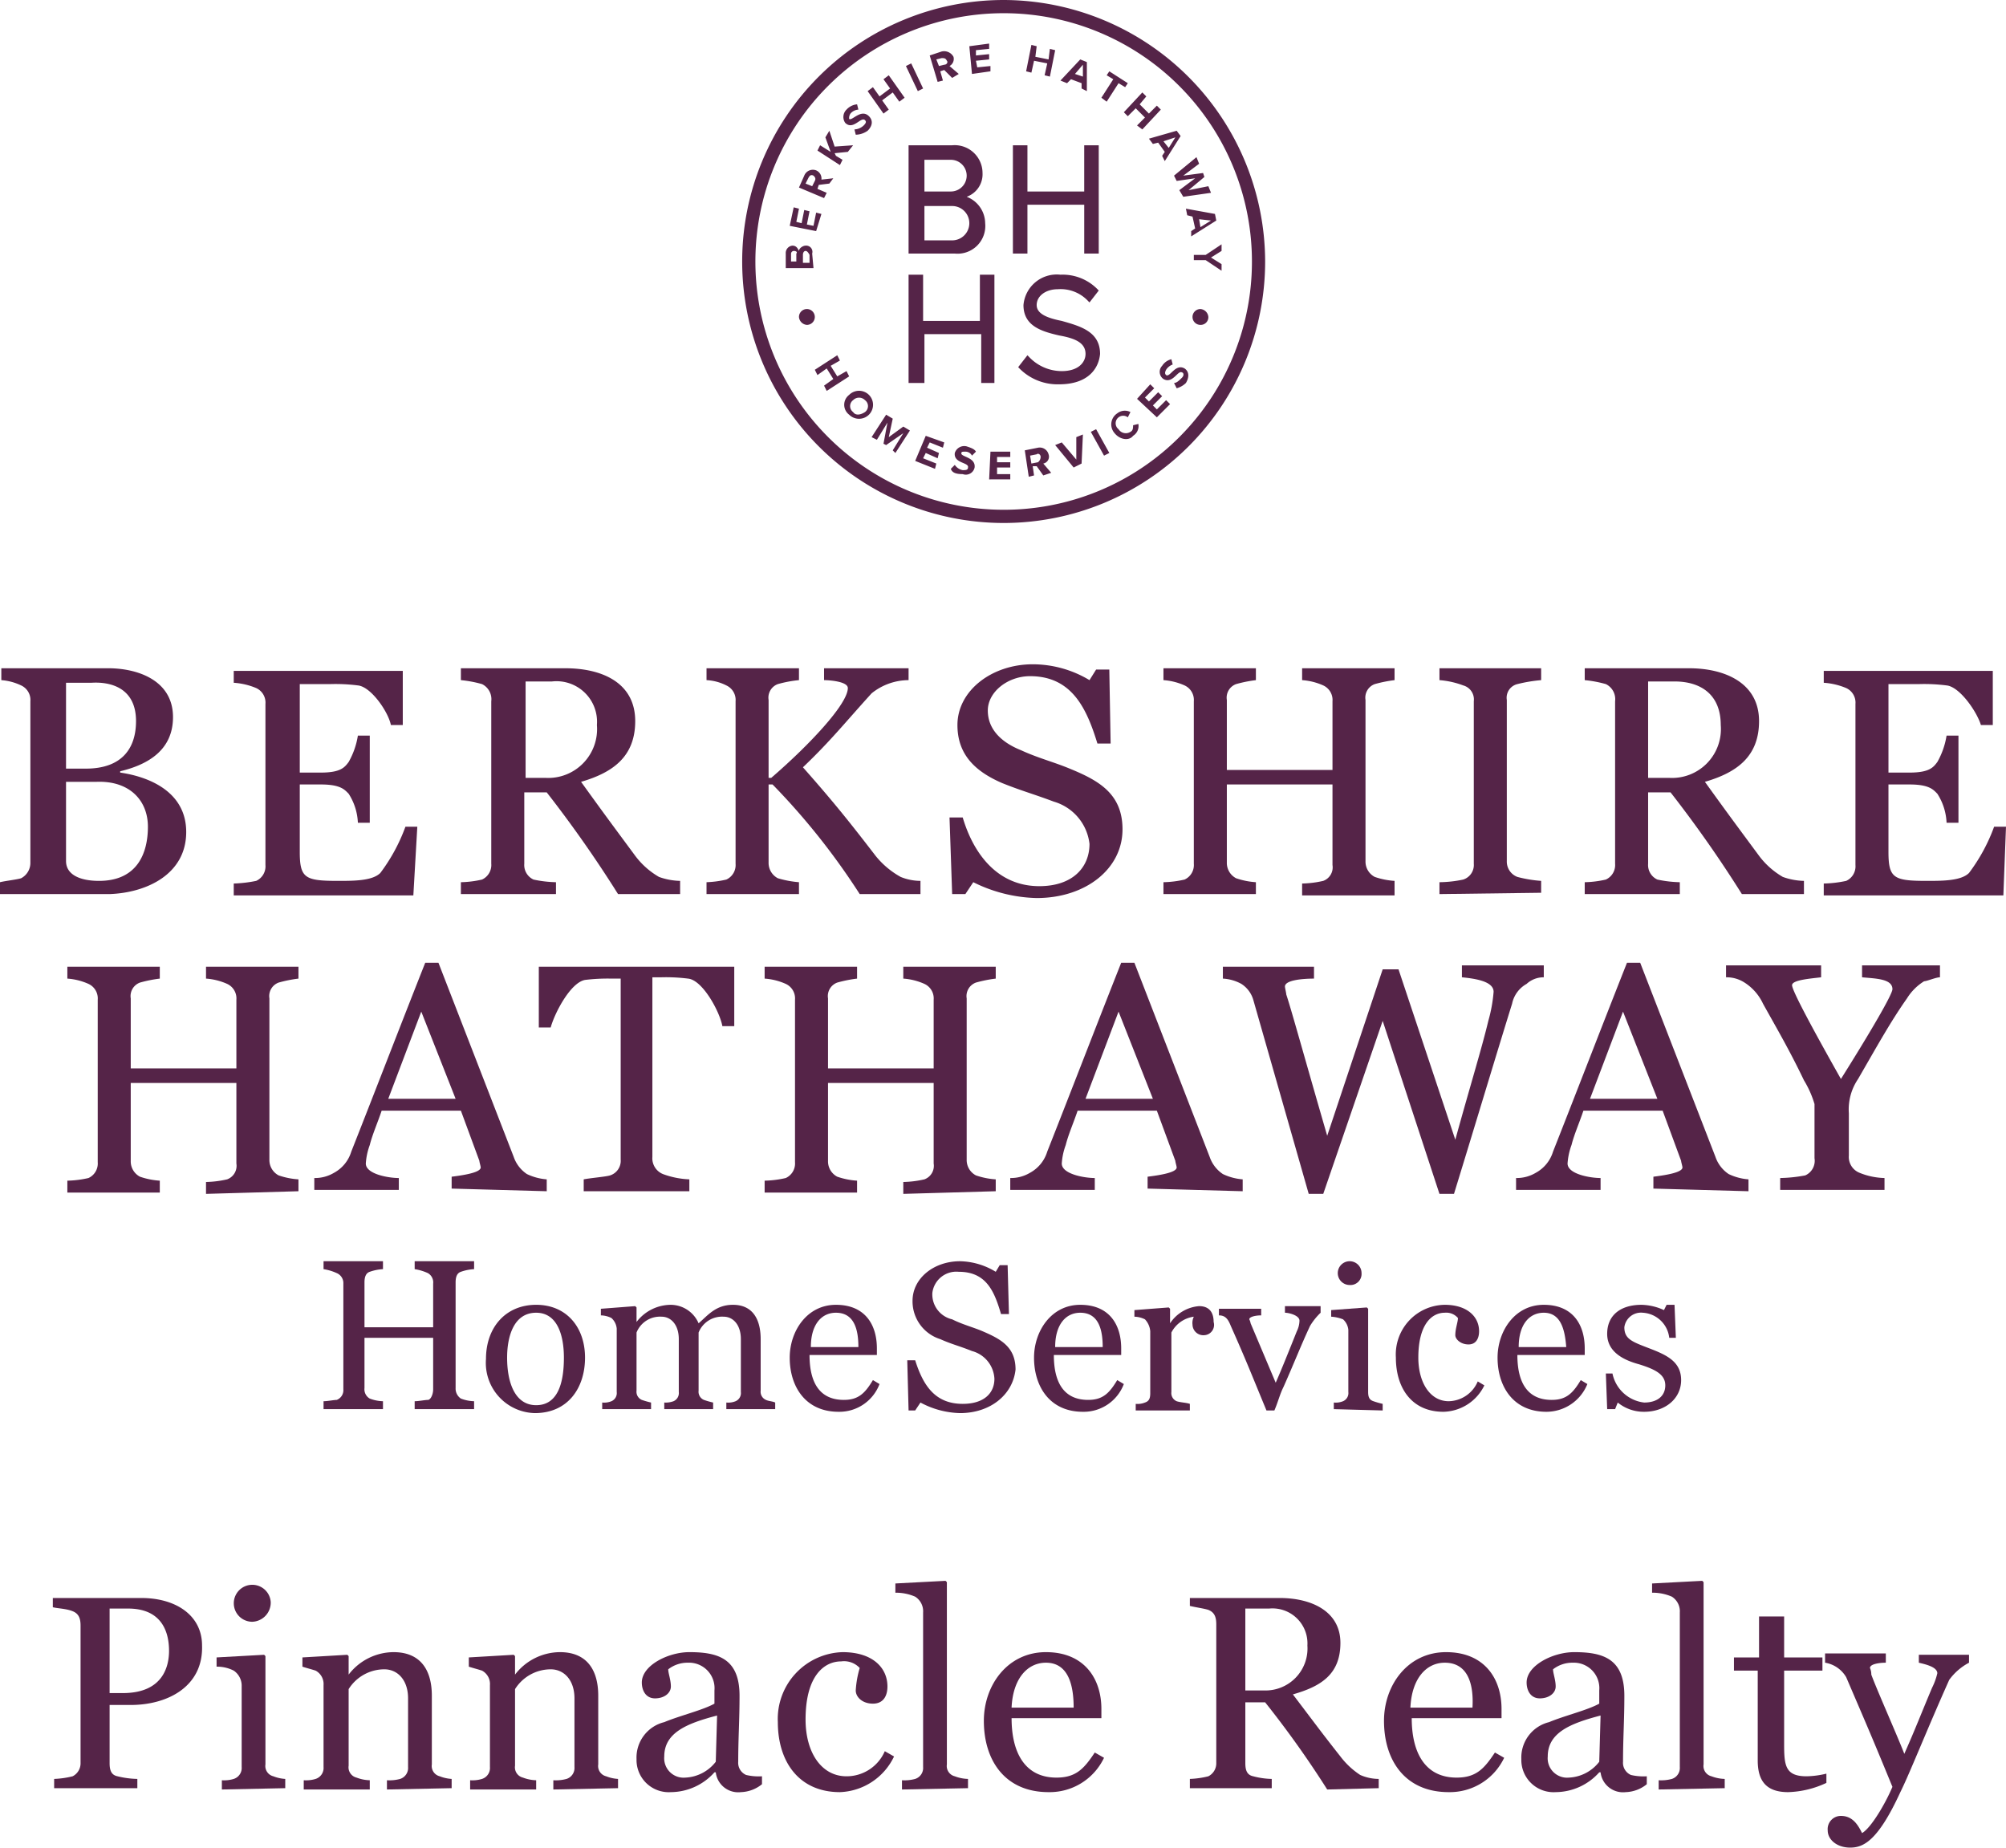 <svg id="Layer_1" data-name="Layer 1" xmlns="http://www.w3.org/2000/svg" width="151.9" height="139.9" viewBox="0 0 151.9 139.9"><title>RI302_V_Seal_cab_rgb</title><path d="M103.1,215.1h-1.6v4.4c0,.5.1.9.6,1a6.8,6.8,0,0,0,1.5.2v.7H97.3v-.7a6.75,6.75,0,0,0,1.4-.2,1.1,1.1,0,0,0,.6-1V209.1c0-.5-.1-.9-.6-1.1s-1.1-.2-1.5-.3V207h6.7c2.6,0,4.6,1.3,4.6,3.6C108.6,213.7,105.9,215.1,103.1,215.1Zm-.2-7.3h-1.4v6.4h1c3.1,0,3.5-2.1,3.5-3.2C106,209.5,105.4,207.8,102.9,207.8Z" transform="translate(-93.2 -86)" fill="#552448"/><path d="M110,221.5v-.7a2.48,2.48,0,0,0,.9-.1.87.87,0,0,0,.6-.9v-6.2a1.38,1.38,0,0,0-.6-1.1,2.77,2.77,0,0,0-1.3-.3v-.7l3.6-.2.1.1v8.2a.8.8,0,0,0,.6.9,2.92,2.92,0,0,0,.9.2v.7l-4.8.1Zm2.3-12.7a1.4,1.4,0,1,1,1.4-1.5A1.45,1.45,0,0,1,112.3,208.8Z" transform="translate(-93.2 -86)" fill="#552448"/><path d="M122.5,221.5v-.7a3.08,3.08,0,0,0,1-.1.87.87,0,0,0,.6-.9v-5.2c0-1.4-.8-2.2-1.8-2.2a3.2,3.2,0,0,0-2.7,1.5v5.8a.8.8,0,0,0,.6.9,3,3,0,0,0,1,.2v.7h-5v-.7a2.48,2.48,0,0,0,.9-.1.87.87,0,0,0,.6-.9v-6.2a1.15,1.15,0,0,0-.6-1.1c-.3-.1-.7-.2-1-.3v-.7l3.4-.2.1.1v1.4h0a4.32,4.32,0,0,1,3.4-1.7c2,0,2.9,1.3,2.9,3.3v5.2a.8.8,0,0,0,.6.9,2.92,2.92,0,0,0,.9.2v.7l-4.9.1Z" transform="translate(-93.2 -86)" fill="#552448"/><path d="M135.1,221.5v-.7a3.08,3.08,0,0,0,1-.1.87.87,0,0,0,.6-.9v-5.2c0-1.4-.8-2.2-1.8-2.2a3.2,3.2,0,0,0-2.7,1.5v5.8a.8.8,0,0,0,.6.9,3,3,0,0,0,1,.2v.7h-5v-.7a2.48,2.48,0,0,0,.9-.1.87.87,0,0,0,.6-.9v-6.2a1.15,1.15,0,0,0-.6-1.1c-.3-.1-.7-.2-1-.3v-.7l3.4-.2.1.1v1.4h0a4.32,4.32,0,0,1,3.4-1.7c2,0,2.9,1.3,2.9,3.3v5.2a.8.8,0,0,0,.6.9,2.92,2.92,0,0,0,.9.2v.7l-4.9.1Z" transform="translate(-93.2 -86)" fill="#552448"/><path d="M149.3,221.7a1.71,1.71,0,0,1-1.9-1.5h-.1a4.46,4.46,0,0,1-3.3,1.5,2.44,2.44,0,0,1-2.6-2.5,2.76,2.76,0,0,1,2.1-2.8c1.2-.5,2.9-.9,3.8-1.4v-1a1.93,1.93,0,0,0-2-2.1,2.37,2.37,0,0,0-1.5.5c0,.3.2.8.2,1.3s-.5.9-1.2.9-1-.6-1-1.2c0-1.3,2-2.3,3.6-2.3,2.2,0,3.8.5,3.8,3.3,0,1.9-.1,3.2-.1,5a1,1,0,0,0,.6,1,4.12,4.12,0,0,0,1.2.1v.6A2.66,2.66,0,0,1,149.3,221.7Zm-5.8-2.7a1.47,1.47,0,0,0,1.6,1.6,3.08,3.08,0,0,0,2.3-1.2l.1-3.5C145.2,216.5,143.5,217.2,143.5,219Z" transform="translate(-93.2 -86)" fill="#552448"/><path d="M156.8,221.7c-3.1,0-4.7-2.3-4.7-5.3a5.06,5.06,0,0,1,4.9-5.3c2.3,0,3.4,1.2,3.4,2.6,0,.7-.3,1.3-1.1,1.3s-1.3-.5-1.3-1a7.44,7.44,0,0,1,.3-1.7,1.62,1.62,0,0,0-1.4-.5c-1.3,0-2.7,1.1-2.7,4.4,0,2.5,1.2,4.3,3.1,4.3a3.15,3.15,0,0,0,2.9-1.9l.7.4A4.73,4.73,0,0,1,156.8,221.7Z" transform="translate(-93.2 -86)" fill="#552448"/><path d="M161.5,221.5v-.7a3.08,3.08,0,0,0,1-.1.87.87,0,0,0,.6-.9V208.1a1.31,1.31,0,0,0-.6-1.2,3.65,3.65,0,0,0-1.5-.3v-.7l3.8-.2.1.1v13.8a.8.8,0,0,0,.6.9,3,3,0,0,0,1,.2v.7l-5,.1Z" transform="translate(-93.2 -86)" fill="#552448"/><path d="M172.6,221.7c-3.3,0-4.9-2.4-4.9-5.4,0-2.7,1.8-5.2,4.7-5.2s4.2,2,4.2,4.3v.7h-6.8c0,2.6,1,4.5,3.4,4.5,1.5,0,2.1-.7,2.9-1.9l.7.4A4.56,4.56,0,0,1,172.6,221.7Zm-.2-9.8c-1.4,0-2.5,1.2-2.6,3.4h4.7C174.5,213.6,174.1,211.9,172.4,211.9Z" transform="translate(-93.2 -86)" fill="#552448"/><path d="M193.7,221.5a75.4,75.4,0,0,0-4.7-6.6h-1.5v4.6c0,.5.1.9.6,1a5.9,5.9,0,0,0,1.4.2v.7h-6.2v-.7a6.75,6.75,0,0,0,1.4-.2,1.1,1.1,0,0,0,.6-1V209c0-.5-.1-.9-.6-1.1-.3-.1-1-.2-1.4-.3V207h6.8c2.4,0,4.6,1,4.6,3.4s-1.5,3.3-3.6,3.9c1.6,2.1,2.1,2.8,3.6,4.7a6,6,0,0,0,1.5,1.4,3.53,3.53,0,0,0,1.4.3v.7l-3.9.1Zm-4.4-13.7h-1.8V214h1.4a3.18,3.18,0,0,0,3.3-3.4A2.65,2.65,0,0,0,189.3,207.8Z" transform="translate(-93.2 -86)" fill="#552448"/><path d="M202.9,221.7c-3.3,0-4.9-2.4-4.9-5.4,0-2.7,1.8-5.2,4.7-5.2s4.2,2,4.2,4.3v.7h-6.8c0,2.6,1,4.5,3.4,4.5,1.5,0,2.1-.7,2.9-1.9l.7.4A4.56,4.56,0,0,1,202.9,221.7Zm-.3-9.8c-1.4,0-2.5,1.2-2.6,3.4h4.7C204.8,213.6,204.4,211.9,202.6,211.9Z" transform="translate(-93.2 -86)" fill="#552448"/><path d="M216.3,221.7a1.71,1.71,0,0,1-1.9-1.5h-.1a4.46,4.46,0,0,1-3.3,1.5,2.44,2.44,0,0,1-2.6-2.5,2.76,2.76,0,0,1,2.1-2.8c1.2-.5,2.9-.9,3.8-1.4v-1a1.93,1.93,0,0,0-2-2.1,2.37,2.37,0,0,0-1.5.5c0,.3.2.8.2,1.3s-.5.9-1.2.9-1-.6-1-1.2c0-1.3,2-2.3,3.6-2.3,2.2,0,3.8.5,3.8,3.3,0,1.9-.1,3.2-.1,5a1,1,0,0,0,.6,1,4.12,4.12,0,0,0,1.2.1v.6A2.66,2.66,0,0,1,216.3,221.7Zm-5.9-2.7a1.47,1.47,0,0,0,1.6,1.6,3.08,3.08,0,0,0,2.3-1.2l.1-3.5C212.1,216.5,210.4,217.2,210.4,219Z" transform="translate(-93.2 -86)" fill="#552448"/><path d="M218.8,221.5v-.7a3.08,3.08,0,0,0,1-.1.87.87,0,0,0,.6-.9V208.1a1.31,1.31,0,0,0-.6-1.2,3.65,3.65,0,0,0-1.5-.3v-.7l3.8-.2.1.1v13.8a.8.8,0,0,0,.6.9,3,3,0,0,0,1,.2v.7l-5,.1Z" transform="translate(-93.2 -86)" fill="#552448"/><path d="M228.6,221.7c-1.7,0-2.3-.9-2.3-2.4v-6.8h-1.8v-1h1.9v-3.1h1.9v3.1h2.9v1h-2.9v5.6c0,1.6.1,2.4,1.7,2.4a6.8,6.8,0,0,0,1.5-.2v.7A7.27,7.27,0,0,1,228.6,221.7Z" transform="translate(-93.2 -86)" fill="#552448"/><path d="M240.8,213.2c-1.7,3.8-3,7.1-3.7,8.5-1.7,3.7-2.8,4.2-3.8,4.2s-1.7-.6-1.7-1.3a1,1,0,0,1,1-1.1c.9,0,1.3.7,1.6,1.3.7-.4,1.8-2.3,2.3-3.5-1.6-3.9-2-4.8-3.5-8.3a2.27,2.27,0,0,0-1.6-1.1v-.7H236v.7c-.5,0-1.2.1-1.2.4a1.21,1.21,0,0,1,.1.5c.4,1.1,2,4.7,2.5,6,.8-1.8,1.3-3.1,2.1-5a4.87,4.87,0,0,0,.4-1.1c0-.5-1-.7-1.4-.8v-.6h3.8v.6A4.36,4.36,0,0,0,240.8,213.2Z" transform="translate(-93.2 -86)" fill="#552448"/><path d="M169.2,86A19.8,19.8,0,1,0,189,105.8,19.85,19.85,0,0,0,169.2,86Zm0,38.6A18.8,18.8,0,1,1,188,105.8,18.78,18.78,0,0,1,169.2,124.6Zm14.9-14a.58.58,0,0,0,.6-.6.65.65,0,0,0-.6-.6.6.6,0,0,0,0,1.2Zm-29.8,0a.6.6,0,1,0-.6-.6A.65.65,0,0,0,154.3,110.6Zm.5-4.3h-2.1v-1.1a.56.56,0,0,1,.5-.6c.3,0,.4.2.5.4,0-.2.3-.4.5-.4a.47.47,0,0,1,.5.6Zm-1.5-1.3a.22.22,0,0,0-.2.2v.6h.4v-.6C153.6,105.1,153.5,105,153.3,105Zm.9,0c-.1,0-.2.1-.2.3v.6h.5v-.6Q154.35,105,154.2,105Zm.8-1.5-2-.4.3-1.4.4.1-.2,1,.4.1.2-1,.4.1-.2,1,.5.1.2-1,.4.1Zm1-3.6-.8.1-.1.3.7.3-.2.4-1.9-.8.4-.9a.7.7,0,0,1,.9-.4.67.67,0,0,1,.4.7l.9-.1Zm-1.2-.6c-.2-.1-.3,0-.4.2l-.2.4.5.2.2-.4C155,99.5,154.9,99.4,154.8,99.3Zm2.6-1.8-1,.1.1.2.5.3-.2.4-1.7-1.1.2-.4.8.5-.4-1.1.3-.5.4,1.2,1.4-.1Zm.6-1.3-.1-.4a1.08,1.08,0,0,0,.7-.3c.2-.2.2-.3.1-.4-.3-.3-.9.8-1.5.2a.78.78,0,0,1,.1-1,1.23,1.23,0,0,1,.8-.4l.1.4a.86.86,0,0,0-.6.3.6.6,0,0,0-.1.4c.2.2.9-.8,1.5-.2.3.3.3.7-.1,1.1A1.61,1.61,0,0,1,158,96.2Zm3.3-2.5-.5-.7-.8.6.5.7-.4.3-1.2-1.7.4-.3.5.7.8-.6-.5-.7.4-.3,1.2,1.7Zm1.4-.8-.9-1.9.4-.2.9,1.9Zm2.6-1-.6-.6-.3.1.2.7-.4.1-.6-2,.9-.3a.81.81,0,0,1,.9.4.61.61,0,0,1-.3.7l.7.6Zm-.4-1.3c-.1-.2-.2-.2-.4-.2l-.4.1.2.5.4-.1C164.9,90.9,165,90.7,164.9,90.6Zm1.9,1-.2-2.1,1.5-.2v.4l-1,.1v.4l1-.1v.4l-1,.1.1.5,1-.1v.4Zm5.5.1.2-.9-1-.2-.2.9-.4-.1.4-2,.4.1-.1.8,1,.2.1-.8.4.1-.4,2Zm2.8,1v-.4l-.8-.3-.3.3-.5-.2,1.5-1.6.5.2v2.2Zm.1-1.8-.6.7.6.2Zm1.4,2.5.9-1.4-.5-.3.2-.3,1.4.9-.2.3-.5-.3-.9,1.4Zm2.7,2.1.6-.6-.7-.7-.6.6-.3-.3,1.4-1.5.3.3-.5.6.7.7.6-.6.3.3-1.4,1.5Zm1.9,2.3.2-.3-.5-.7-.4.1-.3-.4,2.1-.6.3.4-1.2,1.9Zm1-1.4-.9.3.4.5Zm.3,4,1.2-.9-1.4.2-.2-.4,1.7-1.4.2.5-1.2.9,1.5-.2.1.3-1.2,1,1.5-.3.2.5-2.1.3Zm.9,3.1.3-.2-.2-.9-.4-.1-.1-.5,2.2.4.1.5-1.9,1.2Zm1.5-.8-.9-.1.1.6Zm-1.3,2.6h.9l1.2-.8v.5l-.8.5.8.5v.5l-1.2-.8h-.9Zm-28,9.9.7-.5-.5-.8-.7.5-.2-.4,1.7-1.1.2.4-.7.4.5.8.7-.4.2.4-1.7,1.1Zm1.9.7a1.06,1.06,0,1,1,0,1.5A.94.94,0,0,1,157.5,115.9Zm1.2,1.3a.56.56,0,0,0,0-.9.63.63,0,0,0-.9,0,.56.56,0,0,0,0,.9C158,117.5,158.4,117.4,158.7,117.2Zm2.1,2.9.8-1.3-1.3.9-.2-.1.3-1.6-.8,1.3-.4-.2,1.1-1.7.5.3-.3,1.4,1.1-.8.5.3-1.1,1.7Zm1.7.8.8-1.9,1.4.5-.1.4-1-.4-.2.4.9.4-.1.4-.9-.4-.2.4,1,.4-.1.4Zm2.7.6.3-.3a.92.92,0,0,0,.6.4c.2,0,.4,0,.4-.2.1-.4-1.1-.3-1-1.1a.75.75,0,0,1,.9-.5c.3.1.6.2.7.4l-.3.3a.55.55,0,0,0-.5-.3c-.2,0-.3,0-.3.1-.1.3,1.1.3,1,1.1a.68.68,0,0,1-.9.5C165.6,121.9,165.3,121.8,165.2,121.5Zm2.9.8.1-2.1h1.5v.4h-1v.4h1v.4h-1v.5h1v.4Zm4.1-.3-.5-.7h-.3l.1.7-.4.1-.3-2,1-.2a.69.69,0,0,1,.8.5.53.53,0,0,1-.4.7l.6.7Zm-.2-1.4c0-.2-.2-.3-.3-.2l-.5.1.1.6.5-.1A.52.52,0,0,0,172,120.6Zm2.5.8-1.4-1.7.5-.2,1.1,1.3v-1.7l.5-.2-.1,2.2Zm2.3-.9-1-1.8.4-.2,1,1.8Zm.8-1.7a1,1,0,0,1,.2-1.5.93.93,0,0,1,1-.1l-.2.4a.57.57,0,0,0-.7.9.65.65,0,0,0,.9.2c.2-.1.2-.3.2-.5l.4-.1a.87.87,0,0,1-.4.9C178.7,119.4,178,119.3,177.6,118.8Zm3.2-1.2-1.5-1.4,1-1.1.3.3-.7.7.3.3.7-.7.3.3-.7.7.3.3.7-.7.3.3Zm1.5-2.2-.2-.4c.2,0,.4-.2.6-.4s.1-.4,0-.4c-.3-.2-.7.9-1.4.5a.66.66,0,0,1-.1-1,1.16,1.16,0,0,1,.7-.5l.1.4a1,1,0,0,0-.5.4c-.1.2-.1.3,0,.4.3.2.7-.9,1.4-.5.3.2.4.6.1,1.1A1.61,1.61,0,0,1,182.3,115.4Zm-16.8-10.2H162V97h3.3a2.11,2.11,0,0,1,2.3,2.1,1.81,1.81,0,0,1-1.2,1.8,2.17,2.17,0,0,1,1.4,2A2.1,2.1,0,0,1,165.5,105.2Zm-2.3-1h2.1a1.3,1.3,0,1,0,0-2.6h-2.1Zm0-3.7h2a1.2,1.2,0,1,0,0-2.4h-2Zm13.2,4.7h-1.1v-3.7H171v3.7h-1.1V97H171v3.5h4.3V97h1.1v8.2Zm-7.8,9.8h-1.1v-3.7h-4.3V115H162v-8.2h1.1v3.5h4.3v-3.5h1.1V115Zm4.8.1a4.06,4.06,0,0,1-3.1-1.3h0l.7-.9.1.1a3.41,3.41,0,0,0,2.5,1.1c1.3,0,1.8-.7,1.8-1.3,0-.9-.9-1.2-2-1.4-1.3-.3-2.7-.7-2.7-2.3a2.53,2.53,0,0,1,2.8-2.3,3.7,3.7,0,0,1,2.9,1.2h0l-.7.9-.1-.1a2.85,2.85,0,0,0-2.3-.9c-.9,0-1.6.5-1.6,1.2s.9,1,1.9,1.2c1.4.4,2.9.8,2.9,2.5C176.4,113.9,175.6,115.1,173.4,115.1Z" transform="translate(-93.2 -86)" fill="#552448"/><path d="M171.7,154a11.3,11.3,0,0,1-4.8-1.2l-.6.9h-1l-.2-5.8h1c.8,2.7,2.6,5.2,5.8,5.2,2.5,0,3.8-1.4,3.8-3.2a3.78,3.78,0,0,0-2.7-3.2c-1.6-.6-2.4-.8-3.9-1.4-2.1-.9-3.4-2.2-3.4-4.4,0-2.6,2.6-4.6,5.7-4.6a8.35,8.35,0,0,1,4.3,1.2l.5-.8h1l.1,5.6h-1c-.8-2.6-1.9-5.1-5.1-5.1-1.7,0-3.2,1.2-3.2,2.6s1,2.4,2.5,3c1.3.6,2.5.9,3.7,1.4,2.2.9,4,1.9,4,4.6C178.2,151.8,175.4,154,171.7,154Z" transform="translate(-93.2 -86)" fill="#552448"/><path d="M107.3,149c0-3.1-2.9-4.2-5-4.5v-.1c2.1-.5,4-1.6,4-4.1,0-2.8-2.7-3.7-4.9-3.7H93.3v.9a4.19,4.19,0,0,1,1.5.4,1.21,1.21,0,0,1,.7,1.2v12.2a1.31,1.31,0,0,1-.7,1.2c-.3.1-1.2.2-1.6.3v.9h8.3C104.3,153.6,107.3,152.2,107.3,149Zm-3.8-8.4c0,2.1-1.1,3.6-3.8,3.6H98.2v-6.5h1.9C101.6,137.6,103.5,138.1,103.5,140.6Zm.9,8c0,2-.8,4.1-3.7,4.1-1.5,0-2.5-.5-2.5-1.5v-6h2.3C103,145.1,104.4,146.6,104.4,148.6Z" transform="translate(-93.2 -86)" fill="#552448"/><path d="M124.8,148.6h-.9a13.52,13.52,0,0,1-1.9,3.5c-.6.6-2,.6-3.2.6-2.5,0-2.9-.2-2.9-2.2v-5.1h1.6c1.5,0,1.8.4,2.1.7a4.4,4.4,0,0,1,.7,2.2h.9v-6.6h-.9a5.91,5.91,0,0,1-.7,2c-.3.4-.6.8-2.1.8h-1.6v-6.7h2.3a13.42,13.42,0,0,1,2.1.1c1,.1,2.3,2,2.5,3h.9v-4.1H110.9v.9a5.26,5.26,0,0,1,1.7.4,1.21,1.21,0,0,1,.7,1.2v12.2a1.21,1.21,0,0,1-.7,1.2,9.85,9.85,0,0,1-1.7.2v.9h13.6Z" transform="translate(-93.2 -86)" fill="#552448"/><path d="M144.7,153.6v-.9a5,5,0,0,1-1.6-.3,6,6,0,0,1-1.8-1.6c-1.7-2.3-2.3-3.1-4.1-5.6,2.4-.7,4.1-1.9,4.1-4.6,0-2.9-2.5-4-5.3-4h-7.9v.9a9,9,0,0,1,1.6.3,1.27,1.27,0,0,1,.7,1.3v12.3a1.21,1.21,0,0,1-.7,1.2,7.77,7.77,0,0,1-1.6.2v.9h7.2v-.9a8.81,8.81,0,0,1-1.7-.2,1.21,1.21,0,0,1-.7-1.2V146h1.7a92,92,0,0,1,5.4,7.7h4.7Zm-6.3-12.7a3.7,3.7,0,0,1-3.9,4H133v-7.3h2A3.07,3.07,0,0,1,138.4,140.9Z" transform="translate(-93.2 -86)" fill="#552448"/><path d="M162.9,153.6v-.9a4,4,0,0,1-1.5-.3,6.43,6.43,0,0,1-1.9-1.6c-2-2.6-3.2-4.1-5.5-6.7,2.1-2,3.2-3.4,5.2-5.6a4.48,4.48,0,0,1,2.8-1v-.9h-6.4v.9c.4,0,1.8.1,1.8.6,0,1.2-2.9,4.3-5.8,6.8h-.2V139a1.09,1.09,0,0,1,.7-1.2,9,9,0,0,1,1.6-.3v-.9h-7v.9a3.71,3.71,0,0,1,1.5.4,1.21,1.21,0,0,1,.7,1.2v12.3a1.21,1.21,0,0,1-.7,1.2,7.72,7.72,0,0,1-1.5.2v.9h7v-.9a7.58,7.58,0,0,1-1.6-.3,1.31,1.31,0,0,1-.7-1.2v-5.9h.3a52.3,52.3,0,0,1,6.6,8.3h4.6Z" transform="translate(-93.2 -86)" fill="#552448"/><path d="M198.8,153.6v-.9a5.67,5.67,0,0,1-1.5-.3,1.31,1.31,0,0,1-.7-1.2V139a1.09,1.09,0,0,1,.7-1.2,9.92,9.92,0,0,1,1.5-.3v-.9h-7v.9a4.71,4.71,0,0,1,1.6.4,1.21,1.21,0,0,1,.7,1.2v5.2h-8V139a1.09,1.09,0,0,1,.7-1.2,9.92,9.92,0,0,1,1.5-.3v-.9h-7v.9a4.71,4.71,0,0,1,1.6.4,1.21,1.21,0,0,1,.7,1.2v12.3a1.21,1.21,0,0,1-.7,1.2,7.77,7.77,0,0,1-1.6.2v.9h7v-.9a5.67,5.67,0,0,1-1.5-.3,1.31,1.31,0,0,1-.7-1.2v-5.9h8v6.1a1.09,1.09,0,0,1-.7,1.2,7.77,7.77,0,0,1-1.6.2v.9h7Z" transform="translate(-93.2 -86)" fill="#552448"/><path d="M209.9,153.6v-.9a9.66,9.66,0,0,1-1.8-.3,1.24,1.24,0,0,1-.8-1.2V139a1.06,1.06,0,0,1,.8-1.2,11.27,11.27,0,0,1,1.8-.3v-.9h-7.7v.9a6.54,6.54,0,0,1,1.8.4,1.1,1.1,0,0,1,.8,1.2v12.3a1.16,1.16,0,0,1-.8,1.2,9,9,0,0,1-1.8.2v.9l7.7-.1Z" transform="translate(-93.2 -86)" fill="#552448"/><path d="M229.8,153.6v-.9a5,5,0,0,1-1.6-.3,6,6,0,0,1-1.8-1.6c-1.7-2.3-2.3-3.1-4.1-5.6,2.4-.7,4.1-1.9,4.1-4.6,0-2.9-2.6-4-5.3-4h-7.9v.9a9,9,0,0,1,1.6.3,1.27,1.27,0,0,1,.7,1.3v12.3a1.21,1.21,0,0,1-.7,1.2,7.77,7.77,0,0,1-1.6.2v.9h7.2v-.9a8.81,8.81,0,0,1-1.7-.2,1.21,1.21,0,0,1-.7-1.2V146h1.7a92,92,0,0,1,5.4,7.7h4.7Zm-6.3-12.7a3.7,3.7,0,0,1-3.9,4H218v-7.3h2C222,137.6,223.5,138.6,223.5,140.9Z" transform="translate(-93.2 -86)" fill="#552448"/><path d="M245.1,148.6h-.9a13.52,13.52,0,0,1-1.9,3.5c-.6.6-2,.6-3.2.6-2.5,0-2.9-.2-2.9-2.2v-5.1h1.6c1.5,0,1.8.4,2.1.7a4.4,4.4,0,0,1,.7,2.2h.9v-6.6h-.9a5.91,5.91,0,0,1-.7,2c-.3.4-.6.8-2.1.8h-1.6v-6.7h2.3a13.42,13.42,0,0,1,2.1.1c1,.1,2.3,2,2.6,3h.9v-4.1H231.3v.9a5.26,5.26,0,0,1,1.7.4,1.21,1.21,0,0,1,.7,1.2v12.2a1.21,1.21,0,0,1-.7,1.2,8.81,8.81,0,0,1-1.7.2v.9h13.6Z" transform="translate(-93.2 -86)" fill="#552448"/><path d="M115.8,176.2v-.9a5.67,5.67,0,0,1-1.5-.3,1.31,1.31,0,0,1-.7-1.2V161.6a1.09,1.09,0,0,1,.7-1.2,9.92,9.92,0,0,1,1.5-.3v-.9h-7v.9a4.71,4.71,0,0,1,1.6.4,1.21,1.21,0,0,1,.7,1.2v5.2h-8v-5.3a1.09,1.09,0,0,1,.7-1.2,9.92,9.92,0,0,1,1.5-.3v-.9h-7v.9a4.71,4.71,0,0,1,1.6.4,1.21,1.21,0,0,1,.7,1.2V174a1.21,1.21,0,0,1-.7,1.2,7.77,7.77,0,0,1-1.6.2v.9h7v-.9a5.67,5.67,0,0,1-1.5-.3,1.31,1.31,0,0,1-.7-1.2V168h8v6.1a1.09,1.09,0,0,1-.7,1.2,7.77,7.77,0,0,1-1.6.2v.9l7-.2Z" transform="translate(-93.2 -86)" fill="#552448"/><path d="M134.6,176.2v-.9a4.19,4.19,0,0,1-1.5-.4,2.56,2.56,0,0,1-1-1.3l-5.7-14.7h-1c-1.9,4.8-3.9,10-5.6,14.3a2.72,2.72,0,0,1-1.3,1.6,2.82,2.82,0,0,1-1.5.4v.9h6.4v-.9c-.8,0-2.5-.3-2.5-1.1a5,5,0,0,1,.3-1.4c.2-.8.6-1.7.9-2.6h6l1.4,3.8c0,.1.1.4.1.5,0,.4-1.4.6-2.2.7v.9l7.2.2Zm-6.9-7h-5.1l2.5-6.6Z" transform="translate(-93.2 -86)" fill="#552448"/><path d="M148.8,163.8v-4.6H134v4.6h.9c.3-1.1,1.5-3.4,2.6-3.6a14.08,14.08,0,0,1,2-.1h.7v13.7a1.16,1.16,0,0,1-.8,1.2c-.3.1-1.5.2-2,.3v.9h8v-.9a6.47,6.47,0,0,1-2-.4,1.29,1.29,0,0,1-.8-1.3V160h.7a13.4,13.4,0,0,1,2,.1c1.1.1,2.4,2.5,2.6,3.6h.9Z" transform="translate(-93.2 -86)" fill="#552448"/><path d="M168.6,176.2v-.9a5.67,5.67,0,0,1-1.5-.3,1.31,1.31,0,0,1-.7-1.2V161.6a1.09,1.09,0,0,1,.7-1.2,9.92,9.92,0,0,1,1.5-.3v-.9h-7v.9a4.71,4.71,0,0,1,1.6.4,1.21,1.21,0,0,1,.7,1.2v5.2h-8v-5.3a1.09,1.09,0,0,1,.7-1.2,9.92,9.92,0,0,1,1.5-.3v-.9h-7v.9a4.71,4.71,0,0,1,1.6.4,1.21,1.21,0,0,1,.7,1.2V174a1.21,1.21,0,0,1-.7,1.2,7.77,7.77,0,0,1-1.6.2v.9h7v-.9a5.67,5.67,0,0,1-1.5-.3,1.31,1.31,0,0,1-.7-1.2V168h8v6.1a1.09,1.09,0,0,1-.7,1.2,7.77,7.77,0,0,1-1.6.2v.9l7-.2Z" transform="translate(-93.2 -86)" fill="#552448"/><path d="M187.3,176.2v-.9a4.19,4.19,0,0,1-1.5-.4,2.56,2.56,0,0,1-1-1.3l-5.7-14.7h-1c-1.9,4.8-3.9,10-5.6,14.3a2.72,2.72,0,0,1-1.3,1.6,2.82,2.82,0,0,1-1.5.4v.9h6.4v-.9c-.8,0-2.5-.3-2.5-1.1a5,5,0,0,1,.3-1.4c.2-.8.6-1.7.9-2.6h6l1.4,3.8c0,.1.1.4.1.5,0,.4-1.4.6-2.2.7v.9l7.2.2Zm-6.8-7h-5.1l2.5-6.6Z" transform="translate(-93.2 -86)" fill="#552448"/><path d="M210.1,160v-.9h-6.2v.9c1,.1,2.4.3,2.4,1.1a11.22,11.22,0,0,1-.4,2.2c-.5,2.1-1.4,5-2.5,9l-4.3-12.9h-1.2L193.7,172c-1.6-5.5-2.7-9.5-3.1-10.7,0-.1-.1-.5-.1-.6,0-.5,1.4-.6,2.2-.6v-.9h-6.9v.9a3.26,3.26,0,0,1,1.4.4,2.15,2.15,0,0,1,.9,1.2l4.2,14.7h1.1l4.5-13.1,4.3,13.1h1.1c1.6-5.2,3.4-11.2,4.4-14.4a2.23,2.23,0,0,1,1.1-1.5A1.9,1.9,0,0,1,210.1,160Z" transform="translate(-93.2 -86)" fill="#552448"/><path d="M225.6,176.2v-.9a4.19,4.19,0,0,1-1.5-.4,2.56,2.56,0,0,1-1-1.3l-5.7-14.7h-1c-1.9,4.8-3.9,10-5.6,14.3a2.72,2.72,0,0,1-1.3,1.6,2.82,2.82,0,0,1-1.5.4v.9h6.4v-.9c-.8,0-2.5-.3-2.5-1.1a5,5,0,0,1,.3-1.4c.2-.8.6-1.7.9-2.6h6l1.4,3.8c0,.1.1.4.1.5,0,.4-1.4.6-2.2.7v.9l7.2.2Zm-6.9-7h-5.1l2.5-6.6Z" transform="translate(-93.2 -86)" fill="#552448"/><path d="M240.1,160v-.9h-5.9v.9c1,.1,2.3.1,2.3.9,0,.4-1.7,3.3-3.9,6.8-2.2-3.9-3.7-6.7-3.7-7.1s1.4-.5,2.2-.6v-.9h-7.2v.9a2.5,2.5,0,0,1,1.4.4,3.79,3.79,0,0,1,1.4,1.6c1,1.8,2,3.5,3.1,5.8a7.55,7.55,0,0,1,.8,1.8v4.1a1.21,1.21,0,0,1-.7,1.3,11.08,11.08,0,0,1-1.9.2v.9h7.9v-.9a5.33,5.33,0,0,1-1.9-.4,1.29,1.29,0,0,1-.8-1.3v-3.2a4.1,4.1,0,0,1,.7-2.6c1.5-2.6,2.5-4.4,3.7-6.1a4,4,0,0,1,1.3-1.3C239.1,160.3,239.8,160,240.1,160Z" transform="translate(-93.2 -86)" fill="#552448"/><path d="M195.4,183.3a.9.9,0,1,1,.9-.9A.84.84,0,0,1,195.4,183.3Z" transform="translate(-93.2 -86)" fill="#552448"/><path d="M165.9,193a6.63,6.63,0,0,1-3-.8l-.4.6H162l-.1-3.8h.6c.6,1.9,1.5,3.3,3.6,3.3,1.6,0,2.4-.8,2.4-1.9a2.29,2.29,0,0,0-1.7-2.1c-1-.4-1.5-.5-2.4-.9a3,3,0,0,1-2.1-2.9c0-1.7,1.6-3,3.6-3a5.38,5.38,0,0,1,2.7.8l.3-.5h.6l.1,3.7H169c-.5-1.7-1.1-3.2-3.2-3.2a1.83,1.83,0,0,0-2,1.6,1.94,1.94,0,0,0,1.5,2c.8.4,1.6.6,2.3.9,1.4.6,2.5,1.2,2.5,2.9C169.9,191.6,168.2,193,165.9,193Z" transform="translate(-93.2 -86)" fill="#552448"/><path d="M124.6,192.7v-.6c.3,0,.8-.1,1-.1s.4-.4.4-.8v-3.9h-5.2v3.8a.81.81,0,0,0,.4.8,3,3,0,0,0,1,.2v.6h-4.5v-.6c.3,0,.8-.1,1-.1a.79.79,0,0,0,.5-.8v-8a.82.82,0,0,0-.5-.8,3.81,3.81,0,0,0-1-.3v-.6h4.5v.6a3.55,3.55,0,0,0-1,.2c-.3.1-.4.4-.4.8v3.4H126v-3.3a.81.81,0,0,0-.4-.8,3.81,3.81,0,0,0-1-.3v-.6h4.5v.6a3.55,3.55,0,0,0-1,.2c-.3.1-.4.4-.4.8v8a.91.91,0,0,0,.4.8,3,3,0,0,0,1,.2v.6Z" transform="translate(-93.2 -86)" fill="#552448"/><path d="M133.7,193a3.8,3.8,0,0,1-3.7-4.1c0-2.4,1.5-4.1,3.8-4.1s3.7,1.7,3.7,4S136.2,193,133.7,193Zm.1-7.6c-1.7,0-2.2,1.8-2.2,3.4,0,1.9.6,3.6,2.2,3.6s2.1-1.6,2.1-3.6C135.9,187.1,135.4,185.4,133.8,185.4Z" transform="translate(-93.2 -86)" fill="#552448"/><path d="M148.2,192.7v-.5a1.48,1.48,0,0,0,.7-.1.67.67,0,0,0,.4-.7v-4c0-1.1-.6-1.7-1.3-1.7a1.91,1.91,0,0,0-1.9,1.2v4.4a.67.67,0,0,0,.4.7,6.37,6.37,0,0,0,.7.2v.5h-3.7v-.5a1.7,1.7,0,0,0,.7-.1.67.67,0,0,0,.4-.7v-4c0-1.1-.6-1.7-1.3-1.7a1.91,1.91,0,0,0-1.9,1.2v4.4a.67.67,0,0,0,.4.7,6.37,6.37,0,0,0,.7.2v.5h-3.7v-.5a1.48,1.48,0,0,0,.7-.1.67.67,0,0,0,.4-.7v-4.8a1.23,1.23,0,0,0-.4-.8,1.88,1.88,0,0,0-.8-.2v-.5l2.6-.2.1.1v1.1h0a3.28,3.28,0,0,1,2.6-1.3,2.31,2.31,0,0,1,2.1,1.4c.7-.6,1.3-1.4,2.6-1.4,1.5,0,2.1,1.1,2.1,2.6v3.9a.67.67,0,0,0,.4.7c.2.1.5.1.7.2v.5Z" transform="translate(-93.2 -86)" fill="#552448"/><path d="M156.7,192.9c-2.5,0-3.7-1.9-3.7-4.1,0-2,1.3-4,3.5-4s3.1,1.5,3.1,3.3v.5h-5.1c0,2,.7,3.4,2.6,3.4,1.1,0,1.6-.5,2.2-1.5l.5.3A3.25,3.25,0,0,1,156.7,192.9Zm-.2-7.5c-1.1,0-1.9.9-1.9,2.6h3.6C158.2,186.7,157.9,185.4,156.5,185.4Z" transform="translate(-93.2 -86)" fill="#552448"/><path d="M175.2,192.9c-2.5,0-3.7-1.9-3.7-4.1,0-2,1.3-4,3.5-4s3.1,1.5,3.1,3.3v.5H173c0,2,.7,3.4,2.6,3.4,1.1,0,1.6-.5,2.2-1.5l.5.3A3.25,3.25,0,0,1,175.2,192.9Zm-.2-7.5c-1.1,0-1.9.9-1.9,2.6h3.6C176.7,186.7,176.4,185.4,175,185.4Z" transform="translate(-93.2 -86)" fill="#552448"/><path d="M184.4,187.1a.82.82,0,0,1-.9-.8,1.08,1.08,0,0,1,.1-.6,2.25,2.25,0,0,0-1.7,1.2v4.5a.67.67,0,0,0,.4.7c.3.1.7.1,1,.2v.5h-4.1v-.5a1.48,1.48,0,0,0,.7-.1c.3-.1.4-.3.4-.7v-4.7a1.49,1.49,0,0,0-.4-.9,1.88,1.88,0,0,0-.8-.2v-.5l2.6-.2.1.1v1.1h0a2.91,2.91,0,0,1,2.2-1.3c.7,0,1.1.4,1.1,1.2A.78.78,0,0,1,184.4,187.1Z" transform="translate(-93.2 -86)" fill="#552448"/><path d="M192.4,186.4c-.7,1.5-1.2,2.8-2,4.6-.3.6-.4,1.1-.7,1.8h-.6c-1.2-2.9-1.5-3.7-2.7-6.4-.2-.5-.4-.8-.9-.8v-.5h3.2v.5c-.4,0-.9.1-.9.3a1,1,0,0,1,.1.3l1.9,4.5c.4-.9,1-2.4,1.6-3.9a1.88,1.88,0,0,0,.2-.8c0-.4-.8-.6-1.1-.6v-.5h2.7v.5A4.87,4.87,0,0,0,192.4,186.4Z" transform="translate(-93.2 -86)" fill="#552448"/><path d="M194.2,192.7v-.5a1.48,1.48,0,0,0,.7-.1.67.67,0,0,0,.4-.7v-4.7a1.23,1.23,0,0,0-.4-.8,2.92,2.92,0,0,0-.9-.2v-.5l2.7-.2.1.1v6.3c0,.4.1.6.4.7a6.37,6.37,0,0,0,.7.2v.5l-3.7-.1Z" transform="translate(-93.2 -86)" fill="#552448"/><path d="M202.5,192.9c-2.4,0-3.6-1.8-3.6-4.1a3.76,3.76,0,0,1,3.7-4c1.7,0,2.6.9,2.6,2,0,.5-.2,1-.8,1s-1-.4-1-.7c0-.5.2-1,.2-1.3a1.16,1.16,0,0,0-1-.4c-1,0-2,.9-2,3.4,0,1.9.9,3.3,2.3,3.3a2.44,2.44,0,0,0,2.2-1.5l.5.3A3.53,3.53,0,0,1,202.5,192.9Z" transform="translate(-93.2 -86)" fill="#552448"/><path d="M210.3,192.9c-2.5,0-3.7-1.9-3.7-4.1,0-2,1.3-4,3.5-4s3.1,1.5,3.1,3.3v.5h-5.1c0,2,.7,3.4,2.6,3.4,1.1,0,1.6-.5,2.2-1.5l.5.3A3.35,3.35,0,0,1,210.3,192.9Zm-.2-7.5c-1.1,0-1.9.9-1.9,2.6h3.6C211.7,186.7,211.4,185.4,210.1,185.4Z" transform="translate(-93.2 -86)" fill="#552448"/><path d="M217.7,192.9a3.12,3.12,0,0,1-2-.7l-.2.5h-.6l-.1-2.7h.5a2.77,2.77,0,0,0,2.4,2.2c1,0,1.6-.5,1.6-1.3s-.7-1.2-2-1.6c-1.1-.3-2.4-.9-2.4-2.3s1-2.2,2.6-2.2a4.26,4.26,0,0,1,1.7.4l.2-.4h.6l.1,2.5h-.5a2.14,2.14,0,0,0-2-1.9,1.27,1.27,0,0,0-1.4,1.1c0,.9.6,1.1,1.9,1.6s2.4,1,2.4,2.4S219.3,192.9,217.7,192.9Z" transform="translate(-93.2 -86)" fill="#552448"/></svg>